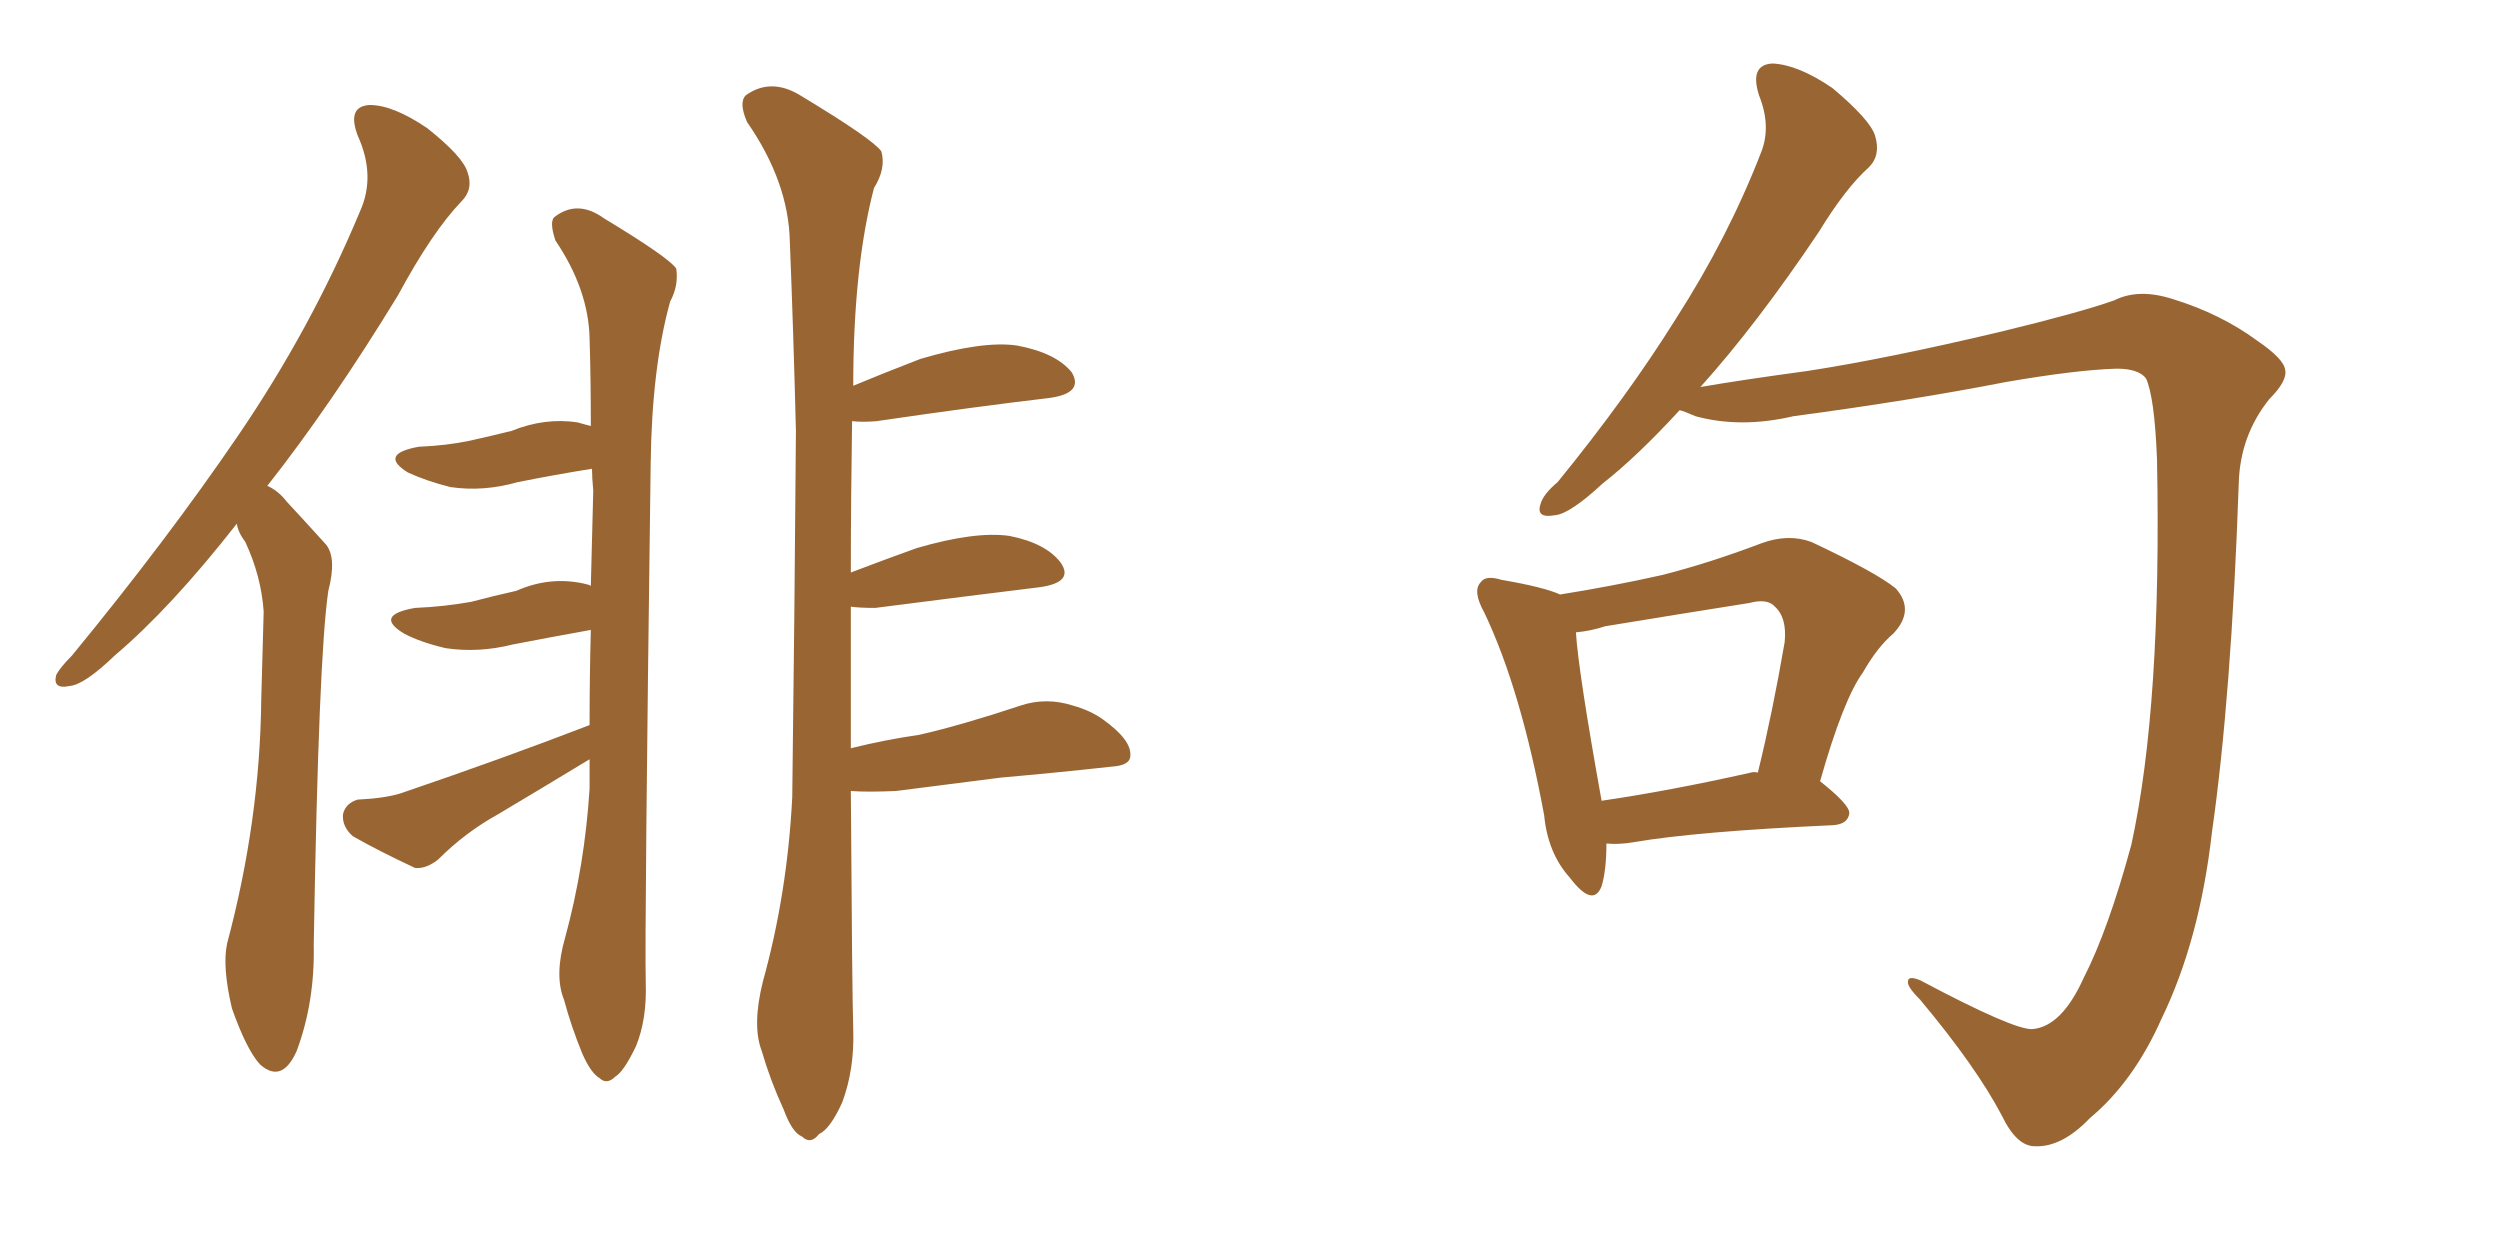 <svg xmlns="http://www.w3.org/2000/svg" xmlns:xlink="http://www.w3.org/1999/xlink" width="300" height="150"><path fill="#996633" padding="10" d="M28.42 62.84L28.42 62.84Q20.51 72.95 13.77 78.66L13.77 78.66Q10.11 82.18 8.35 82.32L8.35 82.32Q6.30 82.76 6.74 81.01L6.74 81.01Q7.18 80.13 8.64 78.66L8.64 78.66Q20.07 64.75 28.56 52.29L28.56 52.29Q37.35 39.40 43.21 25.34L43.21 25.34Q45.12 21.09 42.92 16.26L42.92 16.26Q41.60 12.74 44.38 12.60L44.38 12.60Q47.17 12.60 51.27 15.38L51.27 15.38Q55.52 18.75 56.10 20.65L56.10 20.65Q56.84 22.71 55.37 24.17L55.37 24.17Q51.86 27.83 47.75 35.45L47.75 35.45Q39.70 48.63 32.08 58.30L32.08 58.30Q33.40 58.89 34.42 60.21L34.42 60.21Q36.33 62.26 39.11 65.33L39.11 65.33Q40.43 66.94 39.40 70.90L39.40 70.90Q38.23 78.66 37.65 113.38L37.65 113.38Q37.79 120.26 35.60 126.12L35.60 126.12Q33.84 130.08 31.20 127.73L31.20 127.73Q29.59 125.98 27.83 121.00L27.83 121.00Q26.66 116.02 27.25 113.23L27.25 113.23Q31.20 98.44 31.35 83.94L31.35 83.94Q31.49 78.81 31.64 73.39L31.64 73.39Q31.35 69.14 29.44 65.04L29.44 65.04Q28.56 63.87 28.42 62.84ZM67.82 112.50L67.82 112.50Q70.17 103.86 70.75 94.63L70.75 94.63Q70.75 92.58 70.75 91.11L70.75 91.11Q65.19 94.48 59.77 97.71L59.77 97.71Q55.81 99.90 52.59 103.13L52.59 103.13Q51.12 104.30 49.80 104.15L49.80 104.15Q45.41 102.10 42.33 100.34L42.33 100.34Q41.02 99.17 41.16 97.71L41.16 97.71Q41.46 96.39 42.92 95.95L42.92 95.95Q46.14 95.80 48.05 95.21L48.05 95.21Q60.50 90.97 70.75 87.01L70.75 87.01Q70.75 81.01 70.90 75.59L70.90 75.59Q66.06 76.46 61.52 77.34L61.52 77.34Q57.42 78.37 53.47 77.78L53.47 77.78Q50.39 77.05 48.49 76.03L48.49 76.03Q44.82 73.83 49.80 72.95L49.80 72.95Q53.32 72.80 56.54 72.22L56.54 72.22Q59.33 71.48 61.96 70.90L61.96 70.90Q65.92 69.14 70.02 70.02L70.02 70.02Q70.75 70.17 70.90 70.31L70.90 70.31Q71.04 64.31 71.19 58.89L71.19 58.89Q71.04 57.28 71.04 56.25L71.04 56.25Q66.50 56.98 62.11 57.86L62.11 57.86Q58.01 59.03 54.05 58.45L54.05 58.45Q51.12 57.71 48.93 56.69L48.93 56.69Q45.41 54.49 50.24 53.61L50.24 53.61Q53.61 53.47 56.40 52.88L56.40 52.88Q59.03 52.29 61.38 51.71L61.38 51.71Q65.33 50.10 69.29 50.68L69.29 50.68Q70.31 50.98 70.90 51.12L70.90 51.12Q70.90 45.56 70.75 40.58L70.75 40.58Q70.61 34.72 66.65 28.86L66.65 28.86Q65.92 26.66 66.50 26.07L66.50 26.07Q69.29 23.88 72.51 26.22L72.51 26.22Q80.27 30.91 81.15 32.23L81.15 32.23Q81.45 34.28 80.42 36.18L80.42 36.18Q78.22 44.09 78.08 55.66L78.08 55.66Q77.34 111.77 77.49 117.92L77.49 117.92Q77.64 122.31 76.32 125.54L76.32 125.54Q74.85 128.61 73.83 129.20L73.83 129.20Q72.80 130.22 71.92 129.35L71.92 129.35Q70.90 128.76 69.87 126.42L69.87 126.42Q68.55 123.19 67.68 119.97L67.68 119.97Q66.50 117.04 67.82 112.50ZM102.10 94.92L102.10 94.92L102.10 94.92Q102.25 119.09 102.39 123.63L102.39 123.63Q102.54 128.32 101.07 132.28L101.07 132.28Q99.61 135.50 98.29 136.08L98.29 136.08Q97.27 137.40 96.24 136.38L96.24 136.38Q95.07 135.94 94.04 133.15L94.04 133.15Q92.43 129.64 91.41 126.12L91.41 126.12Q90.23 123.05 91.55 117.77L91.55 117.77Q94.48 107.23 95.07 95.65L95.07 95.65Q95.36 72.80 95.51 51.71L95.51 51.71Q95.21 39.70 94.78 29.00L94.78 29.00Q94.63 21.83 89.65 14.65L89.65 14.65Q88.62 12.30 89.50 11.43L89.50 11.43Q92.58 9.23 96.24 11.57L96.24 11.57Q104.74 16.70 105.76 18.16L105.76 18.16Q106.35 20.21 104.88 22.56L104.88 22.56Q102.39 32.08 102.39 46.29L102.39 46.29Q105.91 44.82 110.45 43.07L110.45 43.07Q117.92 40.87 122.02 41.46L122.02 41.46Q126.71 42.33 128.61 44.68L128.61 44.68Q130.08 47.17 125.98 47.75L125.98 47.75Q117.19 48.78 105.18 50.54L105.18 50.54Q103.56 50.68 102.25 50.54L102.25 50.54Q102.10 60.21 102.10 68.70L102.10 68.70Q105.91 67.24 110.01 65.77L110.01 65.77Q117.04 63.72 121.14 64.31L121.14 64.31Q125.54 65.19 127.29 67.53L127.29 67.53Q128.91 69.87 124.80 70.46L124.80 70.46Q116.46 71.48 105.03 72.95L105.03 72.95Q103.13 72.95 102.10 72.80L102.10 72.80Q102.10 82.18 102.10 89.79L102.10 89.79Q106.20 88.77 110.30 88.18L110.30 88.18Q115.43 87.01 122.46 84.67L122.46 84.67Q125.54 83.64 128.76 84.67L128.76 84.67Q130.81 85.25 132.28 86.28L132.28 86.28Q135.79 88.77 135.64 90.67L135.64 90.67Q135.64 91.85 133.45 91.99L133.45 91.99Q126.86 92.72 120.12 93.31L120.12 93.31Q115.43 93.90 107.52 94.92L107.52 94.92Q104.00 95.07 102.10 94.92ZM243.90 123.49L243.90 123.49Q247.41 123.19 250.05 117.33L250.05 117.33Q252.98 111.62 255.76 101.37L255.76 101.37Q259.42 84.67 258.84 55.08L258.84 55.08Q258.54 47.61 257.52 45.41L257.52 45.41Q256.64 44.24 254.00 44.24L254.00 44.24Q249.17 44.38 240.67 45.85L240.67 45.85Q229.39 48.05 215.19 49.95L215.19 49.95Q208.89 51.42 203.47 49.95L203.47 49.95Q202.15 49.37 201.56 49.22L201.56 49.22Q196.44 54.79 192.33 58.01L192.33 58.01Q188.38 61.67 186.62 61.82L186.62 61.82Q184.28 62.26 184.86 60.50L184.86 60.50Q185.16 59.33 186.91 57.86L186.91 57.86Q195.26 47.61 201.12 38.23L201.12 38.23Q207.42 28.42 211.38 18.16L211.38 18.16Q212.55 15.09 211.08 11.43L211.08 11.43Q209.91 7.76 212.70 7.62L212.70 7.62Q215.77 7.76 219.87 10.55L219.87 10.55Q224.41 14.36 225 16.26L225 16.26Q225.73 18.60 224.27 20.07L224.27 20.07Q221.48 22.56 218.26 27.83L218.26 27.83Q210.79 38.96 204.05 46.44L204.05 46.44Q209.18 45.56 216.80 44.53L216.80 44.53Q226.32 43.07 239.94 39.84L239.94 39.84Q249.61 37.50 253.71 36.04L253.71 36.04Q256.64 34.57 260.74 35.89L260.74 35.89Q266.46 37.65 270.85 40.87L270.85 40.87Q274.07 43.07 274.22 44.38L274.22 44.38Q274.51 45.70 272.31 47.90L272.31 47.90Q268.80 52.29 268.65 58.01L268.65 58.01Q267.77 83.50 265.43 99.90L265.43 99.90Q263.96 112.79 259.42 122.17L259.42 122.17Q256.05 129.79 250.78 134.18L250.78 134.18Q247.41 137.70 244.19 137.55L244.19 137.55Q241.99 137.55 240.23 133.89L240.23 133.89Q237.16 128.03 230.42 119.97L230.42 119.97Q228.81 118.36 228.96 117.77L228.96 117.77Q228.96 117.04 230.42 117.63L230.42 117.63Q241.70 123.63 243.90 123.49ZM192.77 101.22L192.77 101.22Q192.77 104.44 192.19 106.35L192.19 106.35Q191.16 108.98 188.38 105.32L188.38 105.32Q185.74 102.39 185.30 97.85L185.30 97.85Q182.52 82.76 178.13 73.54L178.13 73.54Q176.66 70.90 177.69 69.87L177.69 69.87Q178.27 68.99 180.18 69.58L180.18 69.58Q185.30 70.46 187.21 71.34L187.21 71.34Q193.65 70.31 199.51 68.99L199.51 68.99Q205.22 67.53 211.38 65.19L211.38 65.19Q214.60 64.01 217.38 65.04L217.38 65.04Q225.15 68.70 227.49 70.61L227.49 70.61Q229.83 73.24 227.20 76.03L227.20 76.03Q225.29 77.64 223.54 80.71L223.54 80.71Q221.19 83.94 218.41 93.75L218.41 93.75Q221.92 96.53 221.92 97.56L221.92 97.56Q221.78 98.88 220.02 99.02L220.02 99.02Q203.61 99.76 196.00 101.07L196.00 101.07Q194.24 101.37 192.77 101.22ZM210.06 92.72L210.06 92.72L210.06 92.72Q210.50 92.58 210.94 92.72L210.94 92.72Q212.70 85.55 214.16 77.05L214.16 77.05Q214.45 74.12 212.99 72.80L212.99 72.80Q212.11 71.78 209.91 72.36L209.91 72.36Q201.56 73.68 192.63 75.15L192.63 75.15Q190.87 75.73 189.11 75.88L189.11 75.88Q189.40 80.57 192.19 96.09L192.19 96.09Q200.24 94.92 210.06 92.72Z"/></svg>